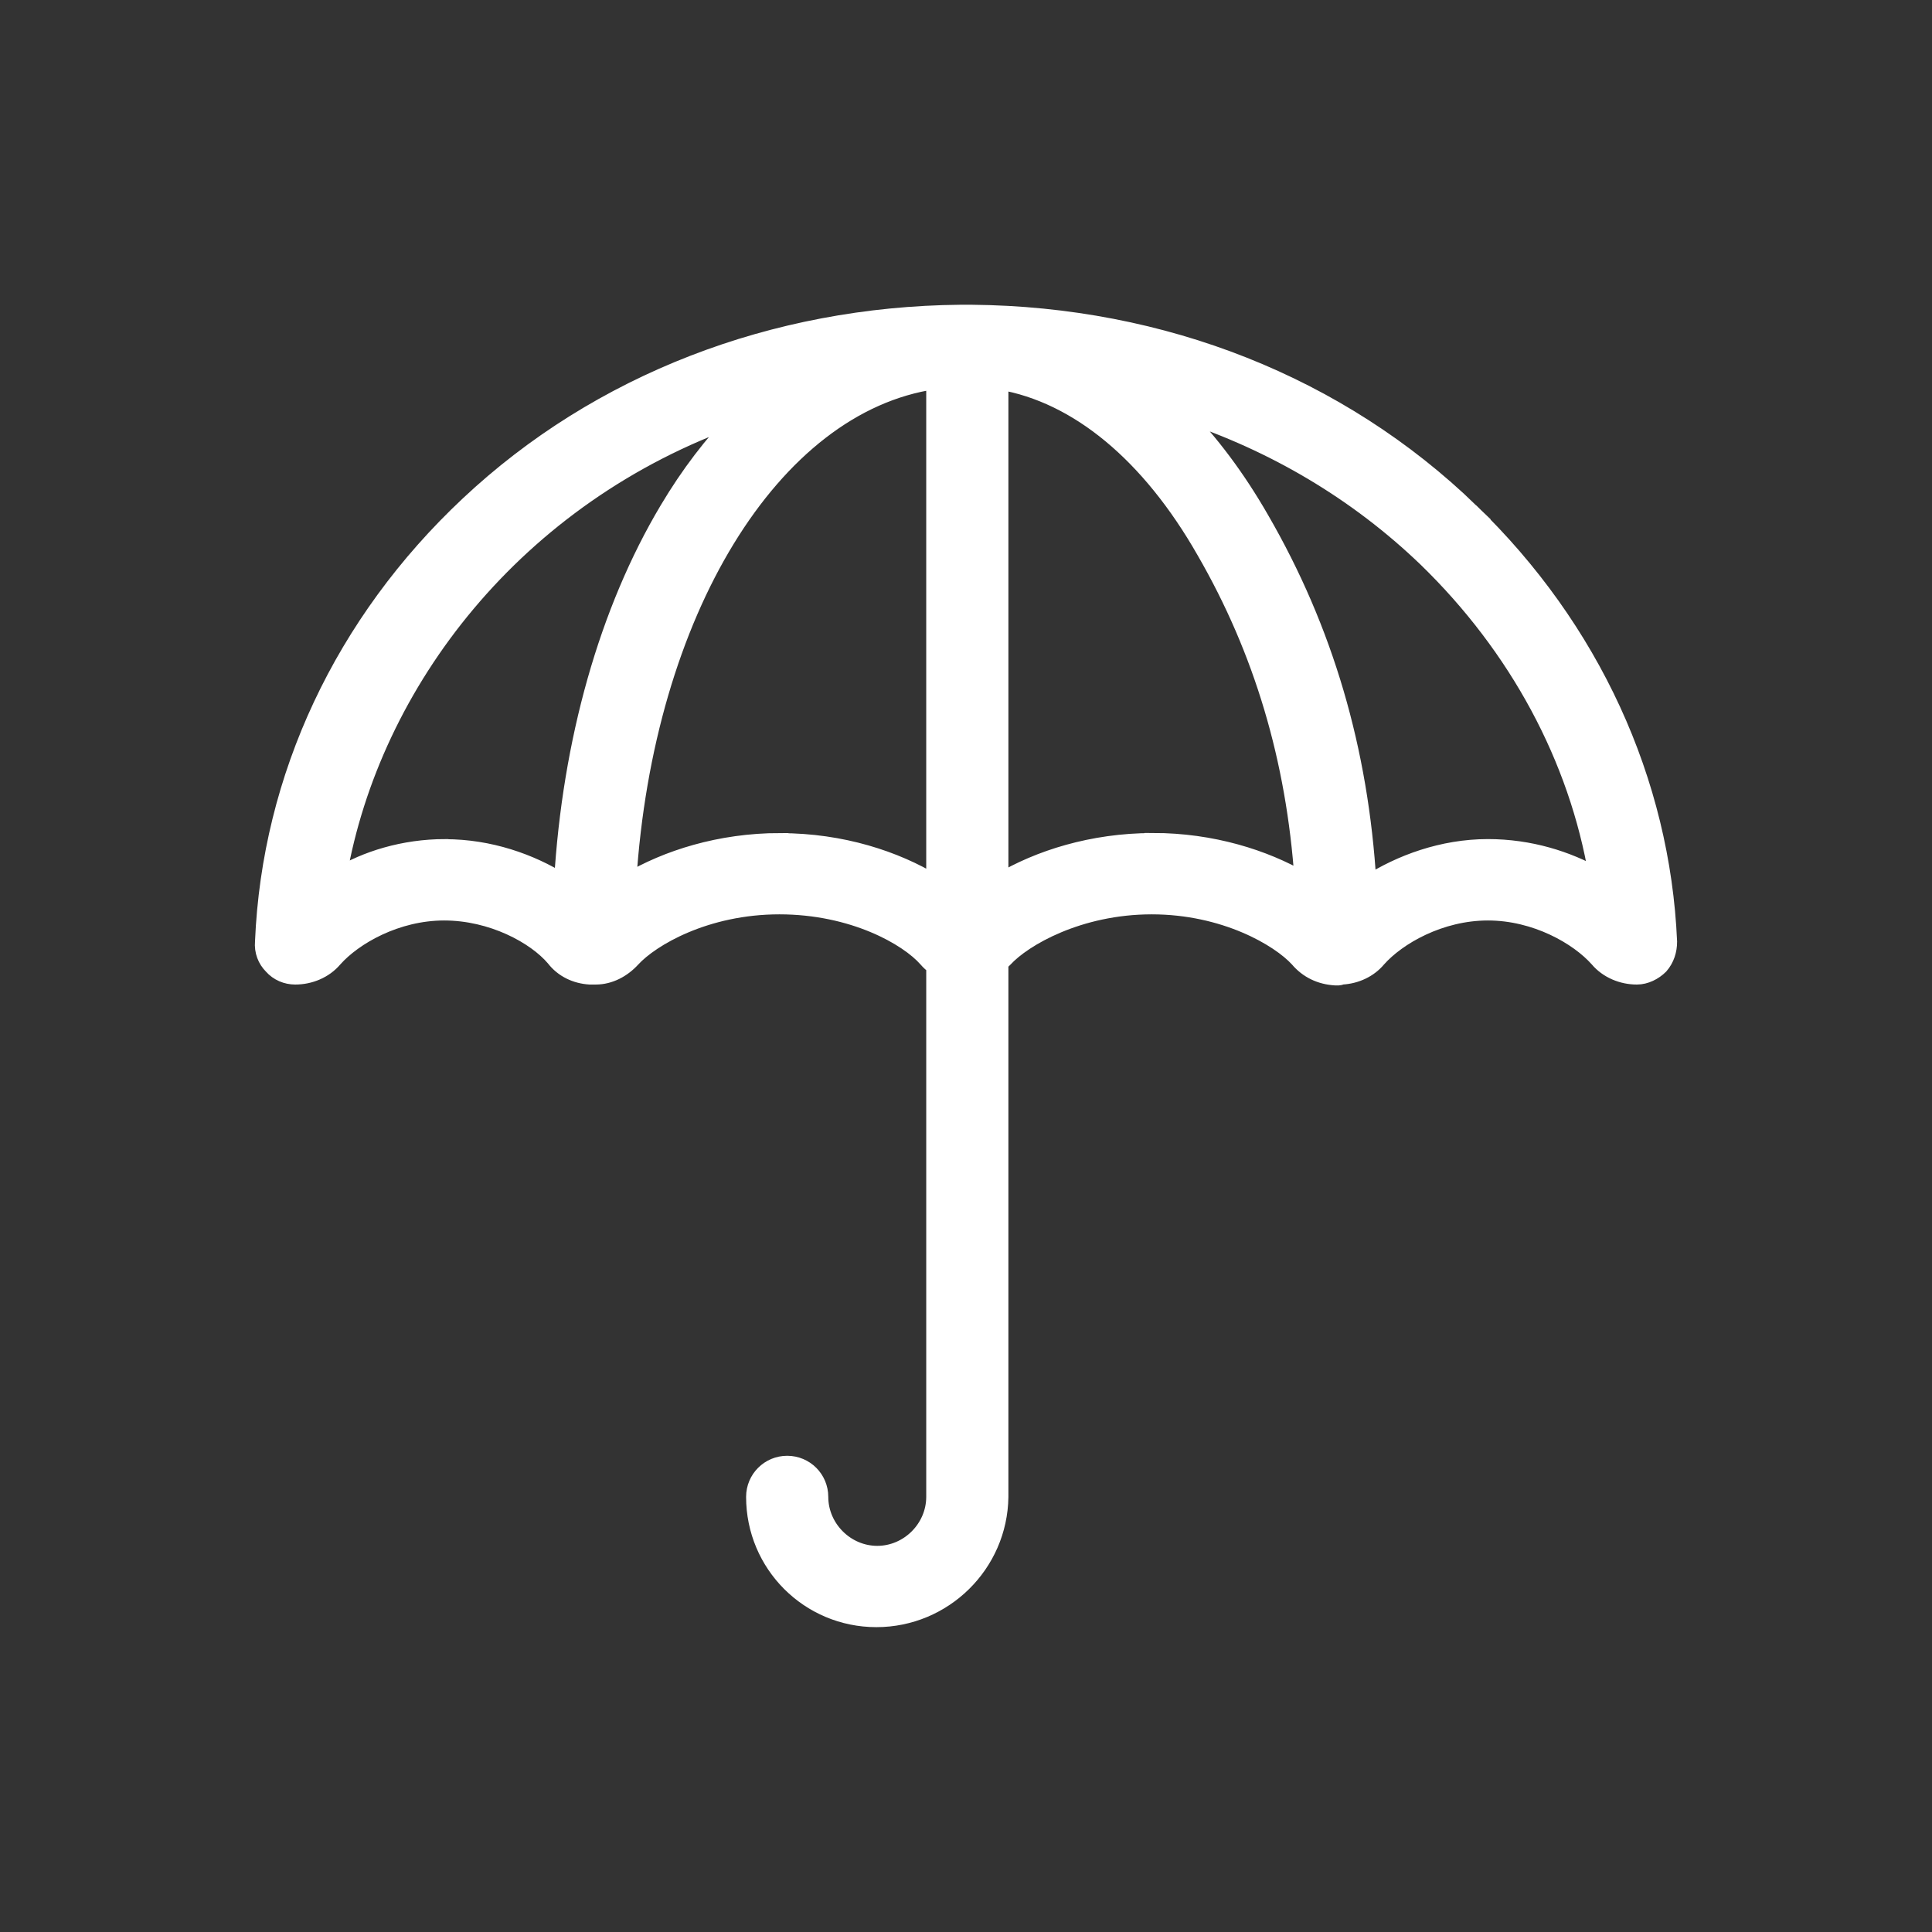 <?xml version="1.0" encoding="UTF-8"?>
<svg xmlns="http://www.w3.org/2000/svg" id="Ebene_1" viewBox="0 0 198.43 198.43">
  <rect x="0" y="0" width="198.43" height="198.43" fill="#333333" stroke="none"/>
  <defs>
    <style>
      .cls-1 {
        fill: #fff;
        stroke: #fff;
        stroke-miterlimit: 10;
        stroke-width: 1.68px;
      }
    </style>
  </defs>
  <path class="cls-1" d="M151.04,52.51c-13.43-12.99-31.58-20.19-51.24-20.37h-1.16c-19.21.18-37.18,7.12-50.53,19.66-12.9,12.1-20.37,28.02-21.08,44.92-.09.98.27,1.87.89,2.49.62.71,1.51,1.07,2.4,1.07,1.51,0,3.02-.62,4-1.78,2.05-2.31,6.4-4.8,11.3-4.8s9.34,2.4,11.3,4.71c.89,1.16,2.22,1.78,3.65,1.87h.62c1.42,0,2.76-.71,3.74-1.78,1.96-2.14,7.56-5.43,15.12-5.43s13.17,3.2,15.12,5.43c.24.28.51.53.8.74v54.5c0,3.2-2.67,5.87-5.87,5.87s-5.87-2.67-5.87-5.87c0-1.87-1.51-3.38-3.38-3.38s-3.38,1.51-3.38,3.38c0,6.94,5.6,12.54,12.54,12.54s12.63-5.6,12.72-12.54v-54.83c.15-.14.31-.26.44-.41,1.96-2.14,7.65-5.43,15.12-5.43s13.08,3.29,15.03,5.43c.98,1.16,2.31,1.78,3.83,1.87h.36c.09,0,.27-.09.36-.09,1.42-.09,2.76-.71,3.65-1.78,2.05-2.31,6.4-4.8,11.3-4.8s9.25,2.49,11.3,4.8c.98,1.16,2.49,1.78,4,1.78.89,0,1.78-.45,2.4-1.07.62-.71.89-1.6.89-2.49-.71-16.46-7.92-32.2-20.37-44.21ZM45.71,87.02c-4.27,0-8.18,1.25-10.94,2.94,3.47-19.88,18.21-39.07,41-47.1-2.62,2.69-5.03,5.84-7.19,9.47-6.21,10.41-9.98,23.8-10.84,38.22-3.24-2.03-7.46-3.52-12.02-3.52ZM80.14,86.4c-6.22,0-11.69,1.77-15.63,4.11,1.76-27.58,14.8-48.93,31.46-51.37v51.52c-3.97-2.41-9.49-4.25-15.83-4.25ZM118.39,86.4c-6.23,0-11.72,1.78-15.66,4.12v-51.33c7.93,1.36,15.31,7.45,20.99,17.4,5.92,10.24,9.23,21.41,10.08,33.79-3.92-2.27-9.3-3.99-15.41-3.99ZM152.82,87.02c-4.68,0-9.01,1.62-12.29,3.72-.82-13.7-4.43-26.04-11.02-37.43-2.44-4.25-5.17-7.89-8.14-10.91,9.45,3.09,18.03,8.17,25.13,15,9.34,9.07,15.48,20.46,17.52,32.56-3.02-1.69-6.85-2.94-11.21-2.94Z"></path>
</svg>
